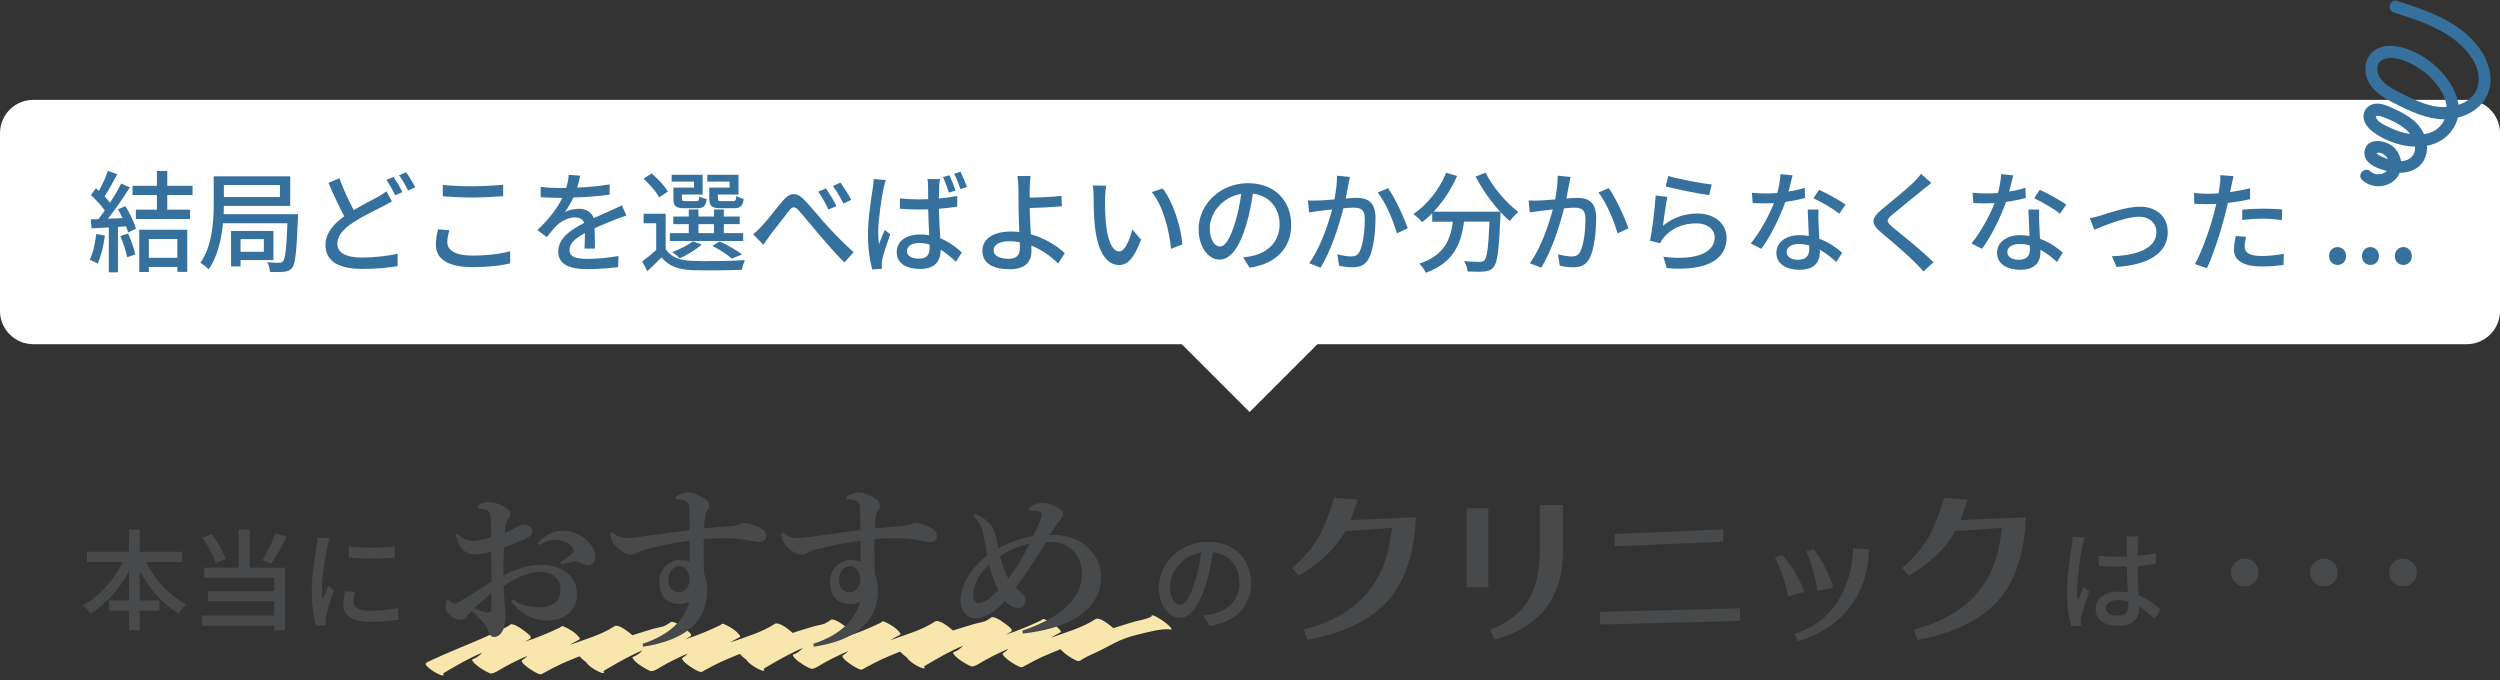 <svg width="500" height="136" viewBox="0 0 500 136" fill="none" xmlns="http://www.w3.org/2000/svg">
<rect x="0" y="0" width="500" height="136" fill="#333333" stroke="none"/>
<g clip-path="url(#clip0_2262_347)">
<path d="M232.7 124.241C232.485 124.068 230.094 122.491 230.309 123.296C229.057 123.989 227.515 124.078 226.16 124.547C225.01 124.87 223.877 125.248 222.739 125.61C222.616 125.65 222.685 125.645 222.532 125.504C221.876 124.966 219.815 123.241 219.03 123.868C216.352 125.596 213.186 126.455 210.188 127.548C210.612 127.266 211.066 127.022 211.513 126.775C211.718 126.61 212.243 126.551 212.159 126.218C211.402 125.156 210.155 124.414 208.968 123.876C208.616 123.695 208.435 123.866 208.184 124.095C205.903 125.161 203.566 126.163 201.157 126.916C201.545 126.672 201.913 126.524 202.137 126.373C202.194 126.363 202.224 126.336 202.233 126.299C202.47 126.087 202.406 125.83 201.718 125.27C201.007 124.707 199.245 123.291 198.339 123.441C197.897 123.782 197.414 124.056 196.91 124.298C195.982 124.564 194.998 124.707 194.094 125.021C192.944 125.344 191.811 125.722 190.674 126.084C190.55 126.124 190.619 126.119 190.466 125.978C189.81 125.44 187.749 123.715 186.964 124.342C184.287 126.07 181.12 126.928 178.122 128.022C178.546 127.74 179.001 127.496 179.447 127.249C179.652 127.084 180.178 127.025 180.094 126.691C179.336 125.63 178.09 124.887 176.903 124.349C176.55 124.169 176.37 124.34 176.118 124.569C173.838 125.635 171.501 126.637 169.092 127.39C169.479 127.146 169.847 126.997 170.072 126.847C170.128 126.837 170.158 126.81 170.168 126.773C170.405 126.561 170.341 126.304 169.652 125.744C168.941 125.181 167.179 123.764 166.273 123.915C165.832 124.256 165.348 124.53 164.845 124.771C163.917 125.038 162.932 125.181 162.029 125.495C160.879 125.818 159.746 126.195 158.608 126.558C158.485 126.598 158.554 126.593 158.401 126.452C157.744 125.914 155.684 124.189 154.899 124.816C152.221 126.543 149.055 127.402 146.056 128.495C146.481 128.214 146.935 127.97 147.382 127.723C147.586 127.558 148.112 127.498 148.028 127.165C147.27 126.104 146.024 125.361 144.837 124.823C144.484 124.643 144.304 124.813 144.052 125.043C141.772 126.109 139.435 127.111 137.026 127.864C137.414 127.619 137.781 127.471 138.006 127.321C138.063 127.311 138.092 127.284 138.102 127.247C138.339 127.034 138.275 126.778 137.586 126.218C136.876 125.655 135.114 124.238 134.208 124.389C133.766 124.729 133.282 125.003 132.779 125.245C131.851 125.512 130.866 125.655 129.963 125.968C128.813 126.292 127.68 126.669 126.542 127.032C126.419 127.072 126.488 127.067 126.335 126.926C125.679 126.388 123.618 124.663 122.833 125.29C120.155 127.017 116.989 127.876 113.991 128.969C114.415 128.688 114.869 128.444 115.316 128.197C115.521 128.032 116.046 127.972 115.963 127.639C115.205 126.578 113.959 125.835 112.771 125.297C112.419 125.117 112.238 125.287 111.987 125.517C109.706 126.583 107.369 127.585 104.961 128.338C105.93 127.721 106.799 127.733 105.523 126.689C104.812 126.126 103.05 124.71 102.145 124.86C100.928 125.801 99.383 126.22 98.028 126.956C95.812 127.985 93.539 128.893 91.286 129.843C89.581 130.532 87.915 131.309 86.239 132.057C85.871 132.244 85.4 132.355 85.148 132.696C84.951 133.352 87.895 135.159 88.596 135.09C88.803 135.11 88.736 134.912 88.653 134.803C88.475 134.7 89.07 134.433 89.166 134.354C91.537 132.977 93.892 131.58 96.449 130.541C95.97 131.02 95.444 131.501 94.795 131.743C94.682 131.788 94.462 131.827 94.418 131.948C94.625 132.844 97.046 134.293 97.954 134.638C98.588 135.008 100.257 133.686 100.943 133.38C101.935 132.829 102.949 132.311 103.986 131.84C104.474 131.635 105.079 131.324 105.513 131.176C105.183 131.529 104.795 131.822 104.376 132.064C104.04 132.733 107.315 134.754 107.966 134.85C108.408 134.924 108.751 134.554 109.126 134.386C110.148 133.834 111.17 133.286 112.229 132.797C113.386 132.264 114.573 131.805 115.75 131.314C115.859 131.274 115.967 131.168 116.002 131.371C116.377 131.77 116.797 132.128 117.246 132.454C117.586 133.226 120.032 134.683 120.661 134.618C120.869 134.638 120.802 134.441 120.718 134.332C120.54 134.228 121.135 133.962 121.232 133.883C123.603 132.506 125.958 131.109 128.514 130.07C128.036 130.549 127.51 131.03 126.861 131.272C126.747 131.316 126.528 131.356 126.483 131.477C126.691 132.373 129.112 133.821 130.02 134.167C130.654 134.537 132.322 133.214 133.008 132.908C134.001 132.358 135.015 131.84 136.051 131.368C136.54 131.163 137.145 130.852 137.579 130.704C137.248 131.057 136.861 131.351 136.441 131.593C136.106 132.262 139.381 134.283 140.032 134.379C140.474 134.453 140.817 134.083 141.192 133.915C142.214 133.362 143.235 132.814 144.294 132.326C145.452 131.793 146.639 131.334 147.816 130.842C147.925 130.803 148.033 130.697 148.068 130.899C148.443 131.299 148.862 131.657 149.311 131.983C149.652 132.755 152.098 134.211 152.727 134.147C152.934 134.167 152.868 133.969 152.784 133.861C152.606 133.757 153.201 133.491 153.297 133.412C155.669 132.034 158.023 130.638 160.58 129.599C160.101 130.077 159.576 130.559 158.926 130.801C158.813 130.845 158.593 130.884 158.549 131.005C158.756 131.901 161.177 133.35 162.085 133.695C162.72 134.066 164.388 132.743 165.074 132.437C166.066 131.886 167.08 131.368 168.117 130.897C168.606 130.692 169.21 130.381 169.645 130.233C169.314 130.586 168.926 130.879 168.507 131.121C168.171 131.79 171.446 133.811 172.098 133.908C172.54 133.982 172.883 133.611 173.258 133.444C174.279 132.891 175.301 132.343 176.36 131.854C177.517 131.321 178.704 130.862 179.882 130.371C179.99 130.332 180.099 130.226 180.133 130.428C180.508 130.828 180.928 131.186 181.377 131.511C181.718 132.284 184.163 133.74 184.793 133.676C185 133.695 184.933 133.498 184.849 133.389C184.672 133.286 185.267 133.019 185.363 132.94C187.734 131.563 190.089 130.166 192.646 129.127C192.167 129.606 191.641 130.087 190.992 130.329C190.879 130.374 190.659 130.413 190.615 130.534C190.822 131.43 193.243 132.879 194.151 133.224C194.785 133.594 196.454 132.271 197.14 131.965C198.132 131.415 199.146 130.897 200.183 130.425C200.671 130.221 201.276 129.91 201.71 129.762C201.38 130.114 200.992 130.408 200.573 130.65C200.237 131.319 203.512 133.34 204.163 133.436C204.605 133.51 204.948 133.14 205.323 132.972C206.345 132.419 207.367 131.872 208.425 131.383C209.583 130.85 210.77 130.391 211.947 129.9C212.056 129.86 212.164 129.754 212.199 129.957C213.016 130.83 214.05 131.519 215.133 132.039C215.518 132.266 215.93 132.276 216.273 131.973C217.335 131.277 218.529 130.828 219.667 130.27C220.716 129.764 221.728 129.189 222.767 128.666C224.405 127.814 226.162 127.212 227.971 126.815C229.874 126.38 231.809 125.786 233.781 125.85C235.301 126.274 233.058 124.443 232.705 124.248L232.7 124.241Z" fill="#F9E6AC"/>
<path d="M102.581 119.845C104.255 121.21 106.269 121.449 108.08 121.449C110.676 121.449 112.11 120.151 112.11 117.762C112.11 115.509 110.128 114.346 107.841 114.346C106.167 114.346 103.435 115.336 100.738 117.179C100.772 119.638 101.113 121.585 101.113 123.122C101.113 123.806 101.078 124.625 100.669 125.82C100.36 126.708 99.645 127.357 98.926 127.392C98.277 127.426 97.937 127.051 97.732 126.402C97.424 125.378 97.083 124.968 96.537 124.354C95.992 123.739 95.308 123.09 94.351 122.202C93.805 122.68 93.396 123.26 93.156 123.569C92.917 123.843 92.611 123.979 92.132 123.979C91.313 123.979 90.595 123.603 89.98 123.023C89.297 122.409 89.092 121.965 89.092 121.18C89.092 120.805 89.228 120.257 89.366 120.018C89.435 119.914 89.501 119.813 89.605 119.813C89.709 119.813 89.81 119.916 89.946 120.121C90.22 120.496 90.595 120.736 90.903 120.736C91.177 120.736 91.382 120.632 91.962 120.291C93.805 119.164 96.027 117.799 98.28 116.33C98.28 114.144 98.28 112.165 98.245 110.321C97.187 110.595 95.684 110.867 94.763 110.867C93.396 110.867 91.93 110.047 91.143 106.975L91.552 106.701C92.542 107.93 93.499 108.169 94.763 108.169C95.242 108.169 96.811 107.93 98.211 107.485C98.211 106.326 98.211 105.437 98.176 104.378C98.142 103.524 98.142 102.979 97.902 102.569C97.663 102.125 97.424 102.024 96.947 101.886C96.537 101.782 96.197 101.715 95.649 101.715L95.545 101.202C96.125 100.723 96.878 100.383 97.764 100.383C99.163 100.383 102.068 101.577 102.068 102.774C102.068 103.253 101.898 103.492 101.728 103.729C101.454 104.104 101.214 104.583 101.113 105.129C101.078 105.437 101.009 105.778 100.977 106.597C101.932 106.187 102.651 105.778 103.095 105.504C103.504 105.23 104.153 104.958 104.494 104.924C104.938 104.889 105.484 105.027 105.827 105.264C106.202 105.504 106.441 105.778 106.441 106.358C106.441 106.836 106.101 107.212 105.587 107.485C104.358 108.135 102.959 108.68 100.772 109.568C100.703 111.516 100.669 113.29 100.703 115.067C103.332 113.668 105.758 112.984 108.386 112.984C112.621 112.984 115.42 115.341 115.42 118.892C115.42 122.103 112.789 124.117 109.511 124.117C106.814 124.117 104.183 122.888 102.204 120.225L102.579 119.85L102.581 119.845ZM94.864 121.656C96.024 122.236 97.357 122.51 97.665 122.51C98.006 122.51 98.28 122.407 98.28 121.725V118.584C97.016 119.712 95.684 120.837 94.864 121.656ZM107.535 108.645C109.104 106.802 110.982 106.153 112.451 106.153C114.193 106.153 116.276 106.767 117.88 108.576C118.564 109.361 119.075 110.353 119.075 111.138C119.075 112.471 118.29 113.085 117.675 113.085C117.13 113.085 116.651 112.915 116.207 112.606C115.763 112.298 115.318 112.231 114.738 112.332C114.089 112.436 113.374 112.572 112.28 112.912L112.041 112.503C113.1 111.785 113.783 111.274 114.363 110.728C114.603 110.489 114.704 110.319 114.704 110.114C114.704 109.909 114.635 109.704 114.43 109.43C113.712 108.441 112.312 107.962 110.98 107.962C110.195 107.962 109.033 108.27 107.838 109.021L107.53 108.645H107.535Z" fill="#47494B"/>
<path d="M135.091 99.426C135.842 98.88 137.004 98.471 137.653 98.471C138.438 98.471 140.076 99.12 141.239 99.974C141.718 100.314 141.819 100.793 141.819 101.101C141.819 101.546 141.683 101.886 141.478 102.16C141.17 102.604 141.069 103.049 140.999 103.493C140.896 104.243 140.829 104.892 140.795 105.679C142.947 105.475 144.415 105.371 146.394 105.201C146.908 105.166 147.488 105.03 147.932 104.86C148.206 104.756 148.615 104.586 148.922 104.586C149.64 104.586 150.903 104.927 152.337 105.781C152.986 106.156 153.226 106.704 153.226 107.215C153.226 107.965 152.747 108.409 151.893 108.409C151.039 108.409 149.605 107.999 148.342 107.829C147.283 107.693 146.123 107.624 144.926 107.624C143.561 107.624 142.125 107.693 140.726 107.829C140.726 109.162 140.726 111.79 140.795 114.626C141.17 115.581 141.444 116.844 141.444 118.041C141.444 124.394 137.004 128.046 128.638 129.344L128.502 128.764C133.418 127.16 136.834 124.359 137.892 120.262C137.414 120.672 136.528 120.808 135.945 120.808C133.282 120.808 131.848 119.169 131.848 116.299C131.848 113.671 134.136 111.997 135.775 111.997C136.799 111.997 137.347 112.101 137.927 112.407C137.961 111.143 137.961 109.914 137.927 108.138C134.785 108.582 132.019 109.127 129.492 109.776C128.603 110.016 127.954 110.22 127.443 110.526C126.999 110.8 126.624 110.902 126.145 110.902C125.701 110.902 125.121 110.766 124.403 110.287C123.514 109.673 122.9 109.058 122.525 108.444C122.216 107.93 122.08 107.18 122.08 106.667L122.49 106.462C122.865 106.837 123.413 107.212 123.993 107.417C124.334 107.521 124.711 107.622 125.326 107.622C125.871 107.622 126.555 107.553 127.579 107.417C130.345 107.042 134.168 106.528 137.927 106.018C137.927 104.379 137.892 103.217 137.858 102.296C137.823 101.203 137.823 100.963 137.549 100.519C137.275 100.109 136.525 99.905 135.158 99.801L135.089 99.426H135.091ZM133.657 115.988C133.657 117.627 134.613 118.446 135.876 118.446C136.866 118.446 137.924 117.456 137.924 115.884C137.924 114.416 137.036 113.221 135.876 113.221C134.716 113.221 133.657 114.349 133.657 115.988Z" fill="#47494B"/>
<path d="M169.24 99.426C169.99 98.88 171.153 98.471 171.802 98.471C172.586 98.471 174.225 99.12 175.387 99.974C175.866 100.314 175.967 100.793 175.967 101.101C175.967 101.546 175.832 101.886 175.627 102.16C175.318 102.604 175.217 103.049 175.148 103.493C175.044 104.243 174.978 104.892 174.943 105.679C177.095 105.475 178.564 105.371 180.543 105.201C181.056 105.166 181.636 105.03 182.08 104.86C182.354 104.756 182.764 104.586 183.07 104.586C183.788 104.586 185.052 104.927 186.486 105.781C187.135 106.156 187.374 106.704 187.374 107.215C187.374 107.965 186.895 108.409 186.041 108.409C185.188 108.409 183.754 107.999 182.49 107.829C181.431 107.693 180.271 107.624 179.075 107.624C177.71 107.624 176.273 107.693 174.874 107.829C174.874 109.162 174.874 111.79 174.943 114.626C175.318 115.581 175.592 116.844 175.592 118.041C175.592 124.394 171.153 128.046 162.786 129.344L162.651 128.764C167.567 127.16 170.982 124.359 172.041 120.262C171.562 120.672 170.676 120.808 170.094 120.808C167.431 120.808 165.997 119.169 165.997 116.299C165.997 113.671 168.285 111.997 169.923 111.997C170.948 111.997 171.496 112.101 172.076 112.407C172.11 111.143 172.11 109.914 172.076 108.138C168.934 108.582 166.167 109.127 163.64 109.776C162.752 110.016 162.103 110.22 161.592 110.526C161.148 110.8 160.772 110.902 160.294 110.902C159.849 110.902 159.269 110.766 158.551 110.287C157.663 109.673 157.048 109.058 156.673 108.444C156.365 107.93 156.229 107.18 156.229 106.667L156.639 106.462C157.014 106.837 157.562 107.212 158.142 107.417C158.482 107.521 158.86 107.622 159.474 107.622C160.02 107.622 160.703 107.553 161.728 107.417C164.494 107.042 168.317 106.528 172.076 106.018C172.076 104.379 172.041 103.217 172.006 102.296C171.972 101.203 171.972 100.963 171.698 100.519C171.424 100.109 170.674 99.905 169.307 99.801L169.237 99.426H169.24ZM167.806 115.988C167.806 117.627 168.761 118.446 170.025 118.446C171.014 118.446 172.073 117.456 172.073 115.884C172.073 114.416 171.185 113.221 170.025 113.221C168.865 113.221 167.806 114.349 167.806 115.988Z" fill="#47494B"/>
<path d="M194.988 102.807C197.855 103.934 198.574 105.368 198.983 106.632C199.257 107.52 199.462 108.614 199.667 109.67C201.579 108.577 204.242 107.621 206.666 107.177C207.349 105.743 207.759 104.855 208.238 103.591C208.307 103.387 208.374 103.046 208.374 102.807C208.374 102.602 208.134 102.397 207.725 102.261C207.315 102.125 206.802 102.125 205.948 102.157L205.812 101.578C206.94 100.758 207.725 100.588 208.578 100.588C209.432 100.588 210.832 101.067 211.72 101.612C212.438 102.056 212.643 102.535 212.643 102.841C212.643 103.251 212.438 103.591 212.199 103.831C211.994 104.036 211.654 104.376 211.38 104.786C210.834 105.64 210.457 106.151 209.877 107.004C210.116 106.97 210.286 106.97 210.457 106.97C216.844 106.97 220.222 111.272 220.222 115.336C220.222 122.952 212.13 125.889 204.583 126.708L204.479 126.128C211.037 123.91 216.397 120.358 216.397 114.722C216.397 111.101 213.973 108.369 210.044 108.369C209.669 108.369 209.395 108.369 209.191 108.404C207.142 111.819 205.094 114.961 203.147 117.52C203.591 117.999 204.001 118.34 204.479 118.784C204.924 119.194 205.094 119.534 205.094 120.183C205.094 121.037 204.514 121.582 203.625 121.582C202.636 121.582 201.816 121.069 200.997 120.183C199.188 122.096 197.241 123.7 195.089 123.665C193.416 123.631 192.117 122.298 192.117 120.045C192.117 117.177 193.894 113.966 197.446 111.03C197.137 109.356 197.036 108.638 196.728 107.239C196.419 105.566 195.943 104.302 194.645 103.278L194.985 102.799L194.988 102.807ZM197.823 112.913C195.637 114.926 194.647 117.214 194.647 118.991C194.647 119.914 195.022 120.595 195.706 120.595C196.629 120.595 197.994 119.845 199.667 118.034C198.847 116.429 198.198 114.551 197.823 112.91V112.913ZM200.042 111.207C200.35 112.745 201.032 114.554 201.646 115.748C203.216 113.665 204.684 111.242 205.948 108.715C203.966 109.159 201.851 110.013 200.04 111.207H200.042Z" fill="#47494B"/>
<path d="M29.205 112.415C30.982 115.949 33.968 119.197 37.261 120.865C36.777 121.282 36.054 122.116 35.723 122.664C32.584 120.885 29.884 117.79 27.952 114.234V120.095H31.881V122.158H27.952V126.043H25.8V122.158H21.782V120.095H25.8V114.256C23.867 117.812 21.145 120.885 18.073 122.728C17.744 122.223 17.063 121.455 16.624 121.038C19.808 119.347 22.771 115.989 24.571 112.41H17.391V110.347H25.8V105.912H27.952V110.347H36.446V112.41H29.203L29.205 112.415Z" fill="#47494B"/>
<path d="M49.951 113.536H57.019V126.07H54.844V125.147H40.422V123.106H54.844V120.209H41.607V118.255H54.844V115.577H40.861V113.536H47.732V105.92H49.948V113.536H49.951ZM43.169 112.613C42.752 111.209 41.609 109.101 40.491 107.564L42.335 106.818C43.519 108.356 44.662 110.375 45.123 111.757L43.169 112.613ZM57.327 107.344C56.404 109.232 55.22 111.339 54.277 112.722L52.478 112.063C53.379 110.614 54.496 108.331 55.111 106.618L57.327 107.344Z" fill="#47494B"/>
<path d="M65.471 109.365C65.099 111.164 64.395 115.292 64.395 117.639C64.395 118.407 64.44 119.177 64.526 119.989C64.899 119.088 65.338 118.012 65.689 117.2L66.787 118.079C66.217 119.747 65.447 122.097 65.227 123.195C65.16 123.503 65.096 123.962 65.118 124.204C65.118 124.424 65.141 124.752 65.163 125.016L63.166 125.147C62.727 123.609 62.354 121.02 62.354 118.057C62.354 114.787 63.058 111.055 63.3 109.298C63.389 108.75 63.475 108.069 63.497 107.477L65.933 107.696C65.78 108.091 65.56 108.97 65.471 109.365ZM70.718 120.362C70.718 121.349 71.486 122.161 74.144 122.161C76.121 122.161 77.767 121.985 79.61 121.568L79.654 123.918C78.272 124.182 76.449 124.357 74.102 124.357C70.37 124.357 68.657 123.061 68.657 120.932C68.657 120.142 68.766 119.308 69.03 118.232L71.007 118.407C70.809 119.174 70.721 119.767 70.721 120.362H70.718ZM78.973 109.276V111.514C76.471 111.756 72.322 111.778 69.775 111.514L69.753 109.276C72.278 109.671 76.691 109.584 78.973 109.276Z" fill="#47494B"/>
<path d="M241.918 125.168L240.622 123.105C241.367 123.038 242.026 122.93 242.577 122.796C245.387 122.16 247.89 120.096 247.89 116.562C247.89 113.379 245.958 110.854 242.577 110.437C242.268 112.414 241.895 114.541 241.259 116.604C239.941 121.084 238.119 123.564 235.945 123.564C233.771 123.564 231.774 121.148 231.774 117.483C231.774 112.567 236.076 108.352 241.587 108.352C247.098 108.352 250.193 112.039 250.193 116.626C250.193 121.214 247.251 124.398 241.918 125.165V125.168ZM236.012 120.953C236.999 120.953 238.031 119.526 239.042 116.145C239.59 114.41 239.985 112.414 240.249 110.481C236.298 111.118 233.993 114.544 233.993 117.266C233.993 119.79 235.069 120.953 236.012 120.953Z" fill="#47494B"/>
<path d="M416.493 109.188C416.12 110.967 415.417 115.533 415.417 117.88C415.417 118.67 415.462 119.418 415.592 120.229C415.901 119.329 416.382 118.233 416.735 117.419L417.833 118.275C417.241 119.943 416.493 122.182 416.254 123.302C416.187 123.611 416.145 124.047 416.145 124.311C416.167 124.531 416.19 124.859 416.212 125.123L414.257 125.276C413.796 123.717 413.401 121.281 413.401 118.295C413.401 115.047 414.104 110.854 414.366 109.097C414.432 108.549 414.519 107.845 414.541 107.275L416.935 107.495C416.804 107.89 416.584 108.791 416.496 109.186L416.493 109.188ZM427.579 108.66C427.557 109.208 427.535 110.153 427.512 111.162C428.808 111.054 430.037 110.876 431.157 110.656V112.786C430.015 112.961 428.786 113.114 427.512 113.203C427.535 115.397 427.688 117.374 427.754 119.065C429.576 119.79 430.982 120.908 432.078 121.895L430.893 123.739C429.862 122.774 428.852 121.94 427.843 121.303V121.412C427.843 123.43 426.878 125.165 423.825 125.165C420.772 125.165 419.129 123.936 419.129 121.829C419.129 119.721 420.864 118.317 423.806 118.317C424.42 118.317 425.012 118.361 425.582 118.448C425.494 116.91 425.407 115.022 425.363 113.312C424.748 113.334 424.134 113.356 423.519 113.356C422.246 113.356 421.039 113.29 419.766 113.203L419.743 111.14C420.995 111.271 422.224 111.338 423.541 111.338C424.156 111.338 424.748 111.315 425.363 111.293V108.702C425.363 108.329 425.296 107.715 425.232 107.298H427.712C427.646 107.737 427.604 108.221 427.581 108.657L427.579 108.66ZM423.541 123.127C425.165 123.127 425.671 122.293 425.671 120.911V120.318C425.012 120.121 424.331 120.01 423.63 120.01C422.159 120.01 421.128 120.647 421.128 121.589C421.128 122.621 422.137 123.127 423.541 123.127Z" fill="#47494B"/>
<path d="M260.768 125.892C268.349 123.98 273.539 120.053 276.271 114.11C277.194 112.097 277.91 109.226 278.423 105.574L269.067 106.223C267.154 109.638 264.047 112.61 259.746 115.135L258.381 113.632C260.703 111.684 262.512 109.567 263.81 107.247C264.835 105.404 265.859 102.842 266.848 99.564L271.528 99.94C271.219 100.828 270.777 102.193 270.128 104.004L283.174 103.459C282.865 110.732 281.022 116.265 277.574 120.157C274.126 124.017 268.764 126.61 261.491 127.978L260.772 125.895L260.768 125.892Z" fill="#47494B"/>
<path d="M293.312 101.647H297.683V117.459H293.312V101.647ZM297.991 125.926C301.646 124.594 304.24 122.545 305.812 119.813C307.246 117.355 307.964 114.043 307.964 109.944V100.998H312.574V110.423C312.574 114.897 311.446 118.619 309.193 121.556C306.871 124.594 303.423 126.711 298.88 127.908L297.991 125.926Z" fill="#47494B"/>
<path d="M320.017 122.374L347.984 121.656V124.183L320.017 124.902V122.374ZM322.92 106.802L344.672 105.879V108.337L322.92 109.26V106.802Z" fill="#47494B"/>
<path d="M357.631 119.292C357.056 116.336 356.153 113.737 354.975 111.494L356.343 110.919C357.438 112.069 358.45 113.463 359.353 115.107C360.202 116.612 360.666 117.706 360.777 118.392L357.631 119.295V119.292ZM358.889 126.763C362.584 125.667 365.457 123.505 367.564 120.223C369.506 117.185 370.521 113.656 370.602 109.66L373.776 109.853C373.695 114.285 372.463 118.063 370.136 121.21C367.673 124.495 364.171 126.847 359.627 128.216L358.889 126.765V126.763ZM363.487 118.224C363.05 115.24 362.31 112.614 361.244 110.314L362.638 109.793C363.596 110.832 364.472 112.311 365.348 114.172C365.923 115.403 366.36 116.496 366.661 117.483L363.487 118.221V118.224Z" fill="#47494B"/>
<path d="M382.776 125.892C390.358 123.98 395.548 120.053 398.28 114.11C399.203 112.097 399.919 109.226 400.432 105.574L391.076 106.223C389.163 109.638 386.056 112.61 381.755 115.135L380.39 113.632C382.712 111.684 384.521 109.567 385.819 107.247C386.843 105.404 387.868 102.842 388.857 99.564L393.536 99.94C393.228 100.828 392.786 102.193 392.137 104.004L405.183 103.459C404.874 110.732 403.031 116.265 399.583 120.157C396.135 124.017 390.772 126.61 383.499 127.978L382.781 125.895L382.776 125.892Z" fill="#47494B"/>
<path d="M451.713 114.502C451.713 116.032 450.479 117.266 448.949 117.266C447.419 117.266 446.185 116.032 446.185 114.502C446.185 112.972 447.419 111.738 448.949 111.738C450.479 111.738 451.713 112.972 451.713 114.502Z" fill="#47494B"/>
<path d="M467.542 114.502C467.542 116.032 466.308 117.266 464.778 117.266C463.248 117.266 462.014 116.032 462.014 114.502C462.014 112.972 463.248 111.738 464.778 111.738C466.308 111.738 467.542 112.972 467.542 114.502Z" fill="#47494B"/>
<path d="M483.371 114.502C483.371 116.032 482.137 117.266 480.607 117.266C479.077 117.266 477.843 116.032 477.843 114.502C477.843 112.972 479.077 111.738 480.607 111.738C482.137 111.738 483.371 112.972 483.371 114.502Z" fill="#47494B"/>
<path d="M249.921 54.321L235.877 68.365L249.921 82.41L263.965 68.365L249.921 54.321Z" fill="white"/>
<path d="M493.349 19.973H6.651C2.978 19.973 0 22.95 0 26.624V62.186C0 65.86 2.978 68.837 6.651 68.837H493.349C497.022 68.837 500 65.86 500 62.186V26.624C500 22.95 497.022 19.973 493.349 19.973Z" fill="white"/>
<path d="M20.987 47.117C20.701 49.192 20.192 51.332 19.509 52.743C19.178 52.502 18.361 52.126 17.942 51.971C18.603 50.646 19.023 48.706 19.245 46.806L20.987 47.114V47.117ZM25.069 41.226C25.975 42.66 26.878 44.538 27.189 45.749L25.622 46.499C25.533 46.147 25.402 45.727 25.225 45.263L23.591 45.374V54.466H21.76V45.483C20.501 45.572 19.331 45.638 18.317 45.68L18.142 43.871L19.687 43.827C20.106 43.296 20.526 42.724 20.967 42.104C20.284 41.134 19.159 39.942 18.186 39.014L19.178 37.645C19.376 37.822 19.576 37.998 19.775 38.175C20.459 36.961 21.187 35.372 21.584 34.18L23.438 34.841C22.643 36.342 21.715 38.086 20.921 39.278C21.34 39.72 21.715 40.162 22.002 40.559C22.863 39.234 23.657 37.867 24.23 36.719L25.972 37.469C24.714 39.478 23.06 41.907 21.579 43.738L24.514 43.627C24.228 43.01 23.919 42.413 23.588 41.862L25.067 41.223L25.069 41.226ZM25.622 46.699C26.217 48.025 26.814 49.745 27.056 50.87L25.422 51.445C25.222 50.298 24.627 48.553 24.075 47.208L25.619 46.699H25.622ZM33.458 39.017V41.929H38.004V43.805H27.167V41.929H31.382V39.017H26.505V37.163H31.382V34.185H33.458V37.163H38.512V39.017H33.458ZM27.851 45.949H37.451V54.38H35.464V53.388H29.77V54.402H27.851V45.949ZM29.77 47.803V51.554H35.464V47.803H29.77Z" fill="#36719E"/>
<path d="M59.608 42.836C59.608 42.836 59.608 43.453 59.585 43.742C59.321 50.275 59.077 52.747 58.438 53.542C57.996 54.095 57.51 54.27 56.849 54.337C56.231 54.425 55.148 54.425 54.001 54.381C53.978 53.806 53.759 52.992 53.428 52.439C54.465 52.55 55.415 52.572 55.834 52.55C56.209 52.572 56.409 52.483 56.607 52.241C57.026 51.777 57.29 49.813 57.49 44.65H44.6C44.292 47.829 43.519 51.316 41.73 53.875C41.377 53.478 40.516 52.816 40.074 52.572C42.525 49.063 42.744 44.075 42.744 40.544V35.27H58.038V41.185H44.773C44.773 41.716 44.751 42.266 44.728 42.841H59.603L59.608 42.836ZM44.775 37.009V39.416H55.987V37.009H44.775ZM48.11 52.017V53.298H46.212V46.19H54.687V52.017H48.11ZM48.11 47.824V50.361H52.767V47.824H48.11Z" fill="#36719E"/>
<path d="M70.75 42.021C72.559 40.918 74.371 40.034 75.496 39.417C76.224 38.998 76.777 38.667 77.283 38.247L78.386 40.278C77.811 40.631 77.194 40.94 76.488 41.315C75.032 42.043 72.737 43.124 70.639 44.494C68.697 45.775 67.461 47.142 67.461 48.753C67.461 50.496 69.117 51.512 72.404 51.512C74.743 51.512 77.7 51.182 79.534 50.74L79.511 53.233C77.747 53.541 75.296 53.785 72.493 53.785C68.233 53.785 65.099 52.549 65.099 49.017C65.099 46.678 66.599 44.869 68.85 43.257C67.836 41.404 66.708 38.931 65.694 36.569L67.878 35.644C68.739 38.028 69.82 40.278 70.748 42.021H70.75ZM80.484 38.423L79.05 39.062C78.608 38.156 77.88 36.833 77.285 35.972L78.719 35.375C79.272 36.192 80.067 37.559 80.484 38.42V38.423ZM83.043 37.453L81.609 38.092C81.145 37.142 80.417 35.863 79.8 35.047L81.234 34.449C81.809 35.266 82.646 36.656 83.043 37.45V37.453Z" fill="#36719E"/>
<path d="M89.465 48.441C89.465 50.008 91.009 51.112 94.385 51.112C97.409 51.112 100.234 50.781 102.021 50.228L102.043 52.657C100.323 53.121 97.586 53.429 94.474 53.429C89.728 53.429 87.169 51.862 87.169 48.972C87.169 47.78 87.411 46.721 87.611 45.86L89.884 46.057C89.62 46.897 89.465 47.669 89.465 48.441ZM94.474 37.252C96.617 37.252 98.998 37.096 100.632 36.943V39.239C99.109 39.35 96.55 39.503 94.497 39.503C92.246 39.503 90.326 39.392 88.559 39.261V36.966C90.17 37.163 92.224 37.252 94.474 37.252Z" fill="#36719E"/>
<path d="M115.439 37.516C117.601 37.427 119.919 37.23 121.927 36.877V38.93C119.766 39.239 117.051 39.439 114.667 39.505C114.181 40.542 113.586 41.581 112.966 42.417C113.695 41.998 114.931 41.756 115.792 41.756C117.182 41.756 118.329 42.395 118.749 43.632C120.119 42.993 121.244 42.529 122.28 42.042C123.031 41.712 123.67 41.425 124.378 41.072L125.284 43.104C124.645 43.301 123.695 43.656 123.033 43.92C121.908 44.362 120.474 44.935 118.929 45.643C118.951 46.902 118.973 48.666 118.996 49.725H116.898C116.942 48.953 116.965 47.694 116.987 46.613C115.089 47.65 113.897 48.666 113.897 49.967C113.897 51.467 115.331 51.776 117.562 51.776C119.349 51.776 121.755 51.556 123.697 51.201L123.63 53.429C122.041 53.627 119.482 53.827 117.495 53.827C114.205 53.827 111.646 53.054 111.646 50.317C111.646 47.58 114.294 45.88 116.853 44.579C116.567 43.807 115.861 43.476 115.044 43.476C113.697 43.476 112.308 44.182 111.38 45.066C110.74 45.683 110.099 46.499 109.371 47.427L107.473 46.016C110.054 43.587 111.555 41.448 112.461 39.572H111.821C110.893 39.572 109.371 39.528 108.137 39.439V37.363C109.307 37.541 110.874 37.605 111.932 37.605C112.352 37.605 112.794 37.605 113.235 37.583C113.522 36.677 113.699 35.752 113.744 34.957L116.039 35.135C115.906 35.752 115.731 36.569 115.442 37.519L115.439 37.516Z" fill="#36719E"/>
<path d="M133.137 49.812C134.107 51.379 135.918 52.085 138.344 52.174C140.903 52.285 146.157 52.218 148.981 52.018C148.783 52.482 148.472 53.366 148.364 53.96C145.76 54.071 140.97 54.116 138.366 54.027C135.585 53.916 133.665 53.166 132.32 51.468C131.436 52.373 130.511 53.277 129.472 54.227L128.435 52.285C129.297 51.668 130.311 50.829 131.239 49.989V44.649H128.722V42.751H133.137V49.814V49.812ZM131.834 39.481C131.281 38.4 129.936 36.833 128.699 35.73L130.333 34.693C131.57 35.752 132.959 37.23 133.579 38.314L131.834 39.484V39.481ZM148.63 48.2H133.976V46.633H137.749V44.824H134.659V43.301H137.749V41.89H139.692V43.301H142.804V41.89H144.768V43.301H147.947V44.824H144.768V46.633H148.63V48.2ZM138.786 36.325H134.329V34.955H140.531V38.906H136.382V39.723C136.382 40.165 136.493 40.231 137.132 40.231H139.23C139.716 40.231 139.803 40.12 139.869 39.259C140.2 39.501 140.861 39.723 141.348 39.812C141.17 41.246 140.686 41.643 139.45 41.643H136.935C135.148 41.643 134.684 41.246 134.684 39.745V37.517H138.788V36.325H138.786ZM140.331 48.884C139.205 49.965 137.396 51.004 135.938 51.665C135.607 51.312 134.879 50.693 134.437 50.407C135.96 49.854 137.549 49.081 138.522 48.267L140.331 48.884ZM139.692 46.633H142.804V44.824H139.692V46.633ZM145.916 36.325H141.459V34.955H147.705V38.906H143.579V39.723C143.579 40.165 143.69 40.231 144.373 40.231H146.602C147.088 40.231 147.199 40.098 147.263 39.195C147.616 39.437 148.255 39.659 148.741 39.77C148.564 41.248 148.058 41.645 146.821 41.645H144.129C142.364 41.645 141.856 41.248 141.856 39.725V37.519H145.918V36.327L145.916 36.325ZM146.357 51.71C145.496 50.937 143.929 49.923 142.473 49.173L143.929 48.289C145.541 49.039 147.372 50.076 148.43 50.893L146.355 51.71H146.357Z" fill="#36719E"/>
<path d="M152.335 45.241C153.438 44.115 155.227 41.709 156.572 40.142C157.962 38.531 159.22 38.333 160.743 39.856C162.155 41.267 163.877 43.476 165.244 44.955C166.612 46.455 168.665 48.619 170.718 50.451L168.887 52.482C167.253 50.937 165.355 48.686 163.877 46.986C162.488 45.374 160.809 43.257 159.773 42.131C158.912 41.159 158.47 41.292 157.764 42.198C156.792 43.39 155.094 45.707 154.035 47.01C153.549 47.672 153.043 48.444 152.688 48.975L150.612 46.833C151.229 46.369 151.715 45.905 152.332 45.243L152.335 45.241ZM167.3 41.203L165.689 41.909C165.094 40.651 164.408 39.392 163.635 38.333L165.202 37.672C165.777 38.533 166.77 40.167 167.3 41.203ZM170.257 39.967L168.69 40.717C168.05 39.459 167.342 38.244 166.57 37.208L168.092 36.502C168.69 37.341 169.726 38.953 170.254 39.967H170.257Z" fill="#36719E"/>
<path d="M176.7 37.716C176.303 39.503 175.642 44.096 175.642 46.455C175.642 47.249 175.686 48 175.797 48.817C176.128 47.911 176.592 46.83 176.945 45.991L178.048 46.852C177.473 48.53 176.678 50.781 176.459 51.907C176.392 52.215 176.348 52.657 176.348 52.921C176.37 53.14 176.37 53.474 176.392 53.76L174.45 53.893C174.008 52.348 173.588 49.875 173.588 46.874C173.588 43.609 174.294 39.392 174.558 37.627C174.647 37.074 174.714 36.391 174.736 35.796L177.164 36.016C177.011 36.413 176.789 37.319 176.7 37.716ZM187.846 37.185C187.823 37.738 187.801 38.686 187.779 39.7C189.082 39.589 190.316 39.414 191.444 39.192V41.334C190.296 41.509 189.06 41.665 187.779 41.754C187.823 43.96 187.957 45.969 188.043 47.647C189.852 48.375 191.266 49.5 192.369 50.495L191.177 52.348C190.141 51.378 189.146 50.562 188.132 49.92V50.009C188.132 52.04 187.162 53.782 184.092 53.782C181.022 53.782 179.346 52.546 179.346 50.428C179.346 48.311 181.091 46.897 184.047 46.897C184.687 46.897 185.284 46.941 185.834 47.052C185.768 45.507 185.679 43.587 185.634 41.864C185.017 41.887 184.376 41.909 183.759 41.909C182.478 41.909 181.286 41.842 179.985 41.754V39.678C181.244 39.811 182.458 39.878 183.759 39.878C184.376 39.878 185.017 39.856 185.634 39.833C185.634 38.73 185.612 37.78 185.612 37.23C185.612 36.855 185.568 36.238 185.501 35.818H187.996C187.907 36.26 187.863 36.746 187.841 37.188L187.846 37.185ZM183.783 51.731C185.417 51.731 185.923 50.914 185.923 49.503V48.908C185.262 48.711 184.576 48.599 183.87 48.599C182.391 48.599 181.377 49.239 181.377 50.211C181.377 51.183 182.369 51.734 183.783 51.734V51.731ZM191.111 38.091L189.785 38.533C189.477 37.56 189.013 36.304 188.593 35.421L189.852 35.046C190.272 35.862 190.822 37.208 191.111 38.091ZM193.384 37.385L192.08 37.805C191.75 36.835 191.286 35.599 190.822 34.759L192.103 34.34C192.522 35.179 193.073 36.502 193.384 37.385Z" fill="#36719E"/>
<path d="M205.94 37.583C205.918 38.136 205.94 38.819 205.94 39.525C207.705 39.503 210.397 39.392 212.298 39.172L212.386 41.248C210.466 41.445 207.73 41.556 205.943 41.6C205.943 43.012 206.076 45.043 206.162 46.852C208.988 47.647 211.414 49.192 212.959 50.626L211.634 52.701C210.286 51.354 208.411 49.964 206.271 49.125C206.293 49.567 206.293 49.964 206.293 50.295C206.293 52.171 205.234 53.849 201.967 53.849C198.877 53.849 196.471 52.857 196.471 50.142C196.471 48.002 198.324 46.302 202.231 46.302C202.784 46.302 203.334 46.346 203.865 46.391C203.798 44.648 203.709 42.684 203.709 41.425C203.709 40.167 203.687 38.533 203.687 37.585C203.665 36.657 203.598 35.687 203.467 35.201H206.116C206.027 35.754 205.96 36.835 205.938 37.585L205.94 37.583ZM201.77 51.751C203.292 51.751 203.976 51.045 203.976 49.545C203.976 49.258 203.976 48.883 203.954 48.441C203.292 48.308 202.628 48.244 201.945 48.244C199.891 48.244 198.722 48.928 198.722 50.053C198.722 51.178 199.891 51.751 201.767 51.751H201.77Z" fill="#36719E"/>
<path d="M221.012 39.525C220.99 40.914 221.012 42.77 221.167 44.49C221.498 47.955 222.404 50.295 223.882 50.295C224.985 50.295 225.958 47.888 226.464 45.88L228.208 47.933C226.819 51.706 225.449 53.009 223.838 53.009C221.609 53.009 219.556 50.889 218.961 45.085C218.741 43.143 218.719 40.495 218.719 39.169C218.719 38.617 218.675 37.691 218.542 37.094L221.234 37.138C221.123 37.777 221.014 38.925 221.014 39.522L221.012 39.525ZM236.483 48.883L234.21 49.767C233.835 45.971 232.577 41.07 230.348 38.422L232.532 37.694C234.563 40.253 236.197 45.307 236.483 48.883Z" fill="#36719E"/>
<path d="M249.921 53.54L248.618 51.465C249.368 51.398 250.03 51.287 250.582 51.156C253.408 50.517 255.923 48.441 255.923 44.888C255.923 41.687 253.981 39.15 250.582 38.73C250.274 40.717 249.899 42.856 249.257 44.932C247.932 49.433 246.101 51.928 243.917 51.928C241.732 51.928 239.724 49.5 239.724 45.815C239.724 40.872 244.05 36.635 249.588 36.635C255.126 36.635 258.24 40.342 258.24 44.954C258.24 49.567 255.284 52.767 249.921 53.54ZM243.986 49.303C244.978 49.303 246.017 47.869 247.031 44.47C247.584 42.726 247.979 40.719 248.245 38.777C244.272 39.416 241.955 42.859 241.955 45.596C241.955 48.133 243.036 49.303 243.986 49.303Z" fill="#36719E"/>
<path d="M269.672 36.922C269.538 37.605 269.341 38.666 269.141 39.703C270.047 39.614 270.842 39.57 271.347 39.57C273.487 39.57 275.099 40.431 275.099 43.521C275.099 46.124 274.768 49.678 273.84 51.532C273.134 53.054 271.987 53.452 270.442 53.452C269.603 53.452 268.544 53.318 267.816 53.143L267.463 50.848C268.346 51.112 269.561 51.29 270.155 51.29C270.95 51.29 271.567 51.092 271.964 50.231C272.626 48.861 272.957 46.06 272.957 43.765C272.957 41.867 272.095 41.536 270.706 41.536C270.242 41.536 269.514 41.581 268.675 41.67C267.858 44.915 266.291 50.011 264.107 53.543L261.834 52.637C264.04 49.658 265.629 44.89 266.424 41.889C265.41 42.001 264.504 42.109 263.996 42.176C263.443 42.242 262.428 42.373 261.811 42.484L261.592 40.1C262.342 40.145 262.981 40.122 263.731 40.1C264.437 40.078 265.629 39.989 266.888 39.881C267.196 38.247 267.419 36.569 267.396 35.135L269.978 35.399C269.867 35.863 269.758 36.435 269.669 36.922H269.672ZM281.547 45.66L279.363 46.675C278.746 44.335 277.09 40.384 275.545 38.508L277.599 37.625C278.968 39.456 280.844 43.585 281.55 45.658L281.547 45.66Z" fill="#36719E"/>
<path d="M297.103 34.516C298.514 37.386 301.296 40.629 303.68 42.396C303.149 42.837 302.354 43.654 301.96 44.227C301.362 43.718 300.723 43.102 300.106 42.418C300.106 42.615 300.106 43.079 300.084 43.279C299.798 49.967 299.489 52.526 298.736 53.388C298.228 54.027 297.722 54.182 296.927 54.294C296.177 54.382 294.83 54.36 293.507 54.294C293.485 53.676 293.198 52.815 292.823 52.218C294.171 52.351 295.427 52.373 295.935 52.373C296.377 52.373 296.641 52.307 296.885 52.065C297.394 51.534 297.68 49.461 297.9 44.34H292.801C292.248 48.622 290.837 52.484 285.165 54.56C284.946 54.029 284.326 53.148 283.862 52.729C288.939 51.051 290.109 47.83 290.573 44.343H286.446V42.642C285.807 43.304 285.121 43.901 284.437 44.429C284.062 43.987 283.179 43.171 282.695 42.795C285.432 40.942 287.86 37.919 289.228 34.562L291.412 35.202C290.264 37.872 288.608 40.345 286.732 42.331H300.02C298.189 40.323 296.377 37.763 295.121 35.313L297.108 34.518L297.103 34.516Z" fill="#36719E"/>
<path d="M313.808 36.922C313.675 37.605 313.477 38.666 313.277 39.703C314.183 39.614 314.978 39.57 315.484 39.57C317.623 39.57 319.235 40.431 319.235 43.521C319.235 46.124 318.904 49.678 317.976 51.532C317.271 53.054 316.123 53.452 314.578 53.452C313.739 53.452 312.68 53.318 311.952 53.143L311.599 50.848C312.483 51.112 313.697 51.29 314.292 51.29C315.086 51.29 315.703 51.092 316.101 50.231C316.762 48.861 317.093 46.06 317.093 43.765C317.093 41.867 316.232 41.536 314.842 41.536C314.378 41.536 313.65 41.581 312.811 41.67C311.994 44.915 310.427 50.011 308.243 53.543L305.97 52.637C308.176 49.658 309.766 44.89 310.56 41.889C309.546 42.001 308.64 42.109 308.132 42.176C307.579 42.242 306.565 42.373 305.948 42.484L305.728 40.1C306.478 40.145 307.118 40.122 307.868 40.1C308.574 40.078 309.766 39.989 311.024 39.881C311.333 38.247 311.555 36.569 311.533 35.135L314.114 35.399C314.003 35.863 313.894 36.435 313.806 36.922H313.808ZM325.684 45.66L323.5 46.675C322.883 44.335 321.227 40.384 319.682 38.508L321.735 37.625C323.105 39.456 324.98 43.585 325.686 45.658L325.684 45.66Z" fill="#36719E"/>
<path d="M332.589 45.155C334.642 43.477 336.982 42.704 339.474 42.704C343.073 42.704 345.323 44.888 345.323 47.514C345.323 51.487 341.969 54.355 333.339 53.627L332.678 51.354C339.497 52.215 342.939 50.384 342.939 47.47C342.939 45.836 341.417 44.666 339.297 44.666C336.582 44.666 334.242 45.703 332.786 47.47C332.411 47.889 332.211 48.264 332.036 48.639L330.005 48.153C330.447 46.078 330.977 41.576 331.13 39.084L333.47 39.392C333.161 40.782 332.786 43.807 332.586 45.152L332.589 45.155ZM342.345 36.9L341.836 39.039C339.674 38.753 334.817 37.736 333.117 37.297L333.67 35.199C335.657 35.816 340.402 36.7 342.345 36.9Z" fill="#36719E"/>
<path d="M357.702 38.311C358.828 38.133 359.931 37.891 360.948 37.561L361.014 39.592C359.911 39.9 358.541 40.187 357.063 40.386C355.982 43.498 354.062 47.339 352.273 49.767L350.153 48.686C351.962 46.524 353.796 43.123 354.788 40.631C354.235 40.653 353.707 40.675 353.176 40.675C352.337 40.675 351.412 40.653 350.528 40.608L350.375 38.555C351.236 38.644 352.295 38.688 353.179 38.688C353.907 38.688 354.679 38.666 355.452 38.6C355.782 37.363 356.046 35.996 356.091 34.826L358.519 35.068C358.344 35.84 358.033 37.077 357.702 38.313V38.311ZM363.704 44.49C363.727 45.219 363.793 46.499 363.86 47.758C365.758 48.442 367.303 49.545 368.428 50.539L367.258 52.415C366.397 51.62 365.271 50.673 363.946 49.942V50.559C363.946 52.435 362.821 53.958 359.909 53.958C357.349 53.958 355.274 52.854 355.274 50.559C355.274 48.484 357.15 47.028 359.886 47.028C360.548 47.028 361.167 47.094 361.762 47.183C361.695 45.441 361.587 43.365 361.542 41.909H363.704C363.66 42.837 363.682 43.609 363.704 44.49ZM359.622 51.951C361.301 51.951 361.851 51.023 361.851 49.831C361.851 49.631 361.851 49.367 361.829 49.081C361.19 48.906 360.503 48.795 359.775 48.795C358.319 48.795 357.325 49.456 357.325 50.362C357.325 51.312 358.119 51.951 359.62 51.951H359.622ZM362.69 39.658L363.815 37.958C365.405 38.664 368.008 40.12 369.112 40.914L367.853 42.746C366.639 41.731 364.188 40.34 362.688 39.656L362.69 39.658Z" fill="#36719E"/>
<path d="M384.561 37.958C383.082 39.195 380.037 41.601 378.47 42.924C377.211 44.005 377.211 44.293 378.514 45.419C380.39 46.964 384.408 50.164 386.703 52.46L384.694 54.291C384.163 53.694 383.591 53.077 383.016 52.504C381.538 51.004 378.248 48.178 376.197 46.458C374.057 44.671 374.277 43.61 376.375 41.867C378.075 40.456 381.273 37.894 382.774 36.416C383.282 35.885 383.922 35.224 384.208 34.76L386.261 36.591C385.708 37.011 385.003 37.605 384.561 37.961V37.958Z" fill="#36719E"/>
<path d="M401.839 38.311C402.964 38.133 404.067 37.891 405.084 37.561L405.151 39.592C404.047 39.9 402.678 40.187 401.199 40.386C400.119 43.498 398.198 47.339 396.409 49.767L394.289 48.686C396.098 46.524 397.932 43.123 398.924 40.631C398.371 40.653 397.843 40.675 397.313 40.675C396.473 40.675 395.548 40.653 394.664 40.608L394.511 38.555C395.373 38.644 396.431 38.688 397.315 38.688C398.043 38.688 398.815 38.666 399.588 38.6C399.919 37.363 400.183 35.996 400.227 34.826L402.656 35.068C402.48 35.84 402.169 37.077 401.839 38.313V38.311ZM407.841 44.49C407.863 45.219 407.929 46.499 407.996 47.758C409.894 48.442 411.439 49.545 412.564 50.539L411.394 52.415C410.533 51.62 409.408 50.673 408.082 49.942V50.559C408.082 52.435 406.957 53.958 404.045 53.958C401.486 53.958 399.41 52.854 399.41 50.559C399.41 48.484 401.286 47.028 404.023 47.028C404.684 47.028 405.304 47.094 405.898 47.183C405.832 45.441 405.723 43.365 405.679 41.909H407.841C407.796 42.837 407.818 43.609 407.841 44.49ZM403.759 51.951C405.437 51.951 405.987 51.023 405.987 49.831C405.987 49.631 405.987 49.367 405.965 49.081C405.326 48.906 404.64 48.795 403.912 48.795C402.456 48.795 401.461 49.456 401.461 50.362C401.461 51.312 402.256 51.951 403.756 51.951H403.759ZM406.826 39.658L407.952 37.958C409.541 38.664 412.145 40.12 413.248 40.914L411.989 42.746C410.775 41.731 408.324 40.34 406.824 39.656L406.826 39.658Z" fill="#36719E"/>
<path d="M420.133 43.1C421.656 42.614 425.341 41.336 427.969 41.336C431.259 41.336 433.554 43.278 433.554 46.435C433.554 50.583 429.714 52.989 423.312 53.387L422.384 51.247C427.283 51.092 431.278 49.747 431.278 46.412C431.278 44.626 429.889 43.345 427.791 43.345C425.121 43.345 420.486 45.265 418.875 45.949L417.947 43.653C418.586 43.542 419.447 43.3 420.131 43.1H420.133Z" fill="#36719E"/>
<path d="M446.283 37.118C446.217 37.493 446.13 37.935 446.019 38.421C447.367 38.224 448.734 37.98 450.015 37.649V39.833C448.625 40.164 447.08 40.408 445.578 40.583C445.358 41.531 445.114 42.548 444.872 43.475C444.077 46.588 442.577 51.133 441.385 53.629L438.978 52.812C440.281 50.561 441.89 46.015 442.73 42.925C442.905 42.242 443.082 41.514 443.26 40.785C442.621 40.808 442.024 40.83 441.473 40.83C440.459 40.83 439.642 40.808 438.848 40.741L438.803 38.579C439.884 38.712 440.656 38.757 441.496 38.757C442.179 38.757 442.929 38.735 443.702 38.668C443.813 38.007 443.922 37.432 443.966 37.012C444.077 36.328 444.099 35.512 444.055 35.025L446.703 35.225C446.57 35.778 446.372 36.681 446.283 37.123V37.118ZM448.931 49.302C448.931 50.294 449.526 51.2 452.352 51.2C453.808 51.2 455.309 51.025 456.767 50.758L456.7 52.987C455.486 53.142 454.008 53.295 452.33 53.295C448.732 53.295 446.789 52.126 446.789 49.941C446.789 49.014 446.967 48.088 447.164 47.182L449.218 47.38C449.04 48.063 448.931 48.749 448.931 49.3V49.302ZM452.574 41.731C453.855 41.731 455.178 41.775 456.436 41.908L456.37 44.028C455.244 43.873 453.941 43.742 452.618 43.742C451.185 43.742 449.837 43.831 448.448 43.984V41.931C449.64 41.82 451.162 41.733 452.574 41.733V41.731Z" fill="#36719E"/>
<path d="M465.812 51.223C465.812 50.164 466.562 49.414 467.512 49.414C468.463 49.414 469.213 50.164 469.213 51.223C469.213 52.282 468.463 52.988 467.512 52.988C466.562 52.988 465.812 52.26 465.812 51.223Z" fill="#36719E"/>
<path d="M472.389 51.223C472.389 50.164 473.139 49.414 474.089 49.414C475.04 49.414 475.79 50.164 475.79 51.223C475.79 52.282 475.04 52.988 474.089 52.988C473.139 52.988 472.389 52.26 472.389 51.223Z" fill="#36719E"/>
<path d="M478.966 51.223C478.966 50.164 479.716 49.414 480.666 49.414C481.616 49.414 482.367 50.164 482.367 51.223C482.367 52.282 481.616 52.988 480.666 52.988C479.716 52.988 478.966 52.26 478.966 51.223Z" fill="#36719E"/>
<path d="M478.791 2.508C482.475 3.666 486.207 4.878 489.492 6.96C492.636 8.957 496.281 12.614 495.671 16.704C495.059 20.825 490.094 21.946 486.651 21.205C484.287 20.697 482.11 19.621 479.98 18.515C478.268 17.627 476.123 16.585 475.56 14.564C474.938 12.326 476.826 11.388 478.764 11.613C480.693 11.837 482.599 12.812 484.178 13.898C487.103 15.909 490.703 20.287 488.82 24.063C486.799 28.113 481.313 27.116 478.038 25.559C477.162 25.142 476.138 24.72 475.491 23.969C474.575 22.906 475.755 23.093 476.525 23.372C478.364 24.041 480.407 25.006 481.752 26.459C483.008 27.817 483.751 30.532 481.89 31.738C480.269 32.79 477.599 31.968 476.029 31.158C475.849 31.065 475.622 30.978 475.494 30.815C475.323 30.601 475.138 30.714 475.506 30.573C475.884 30.43 476.419 30.67 476.728 30.867C477.446 31.324 477.964 32.244 477.883 33.106C477.717 34.855 475.274 35.379 474.112 34.285C472.989 33.229 471.291 34.919 472.416 35.981C474.186 37.647 477.051 37.674 478.88 36.06C480.79 34.374 480.615 31.469 478.973 29.663C477.47 28.007 473.381 27.217 472.907 30.26C472.48 33.004 476.513 34.108 478.527 34.443C481.212 34.892 484.171 34.098 485.123 31.267C486.002 28.663 484.766 25.828 482.767 24.117C481.621 23.138 480.296 22.432 478.931 21.815C477.68 21.247 476.264 20.507 474.844 20.778C473.754 20.986 472.892 21.785 472.722 22.898C472.51 24.295 473.492 25.514 474.534 26.319C478.887 29.688 487.004 31.131 490.543 25.852C494.144 20.485 488.996 13.91 484.432 11.223C482.113 9.855 479.047 8.644 476.328 9.394C473.445 10.188 472.409 13.239 473.482 15.872C474.64 18.713 477.72 20.097 480.301 21.366C483.28 22.827 486.587 24.152 489.973 23.802C492.841 23.505 495.8 22.074 497.229 19.463C498.934 16.351 497.947 12.58 496 9.826C492.145 4.369 485.526 2.113 479.422 0.196C477.947 -0.268 477.315 2.047 478.786 2.508H478.791Z" fill="#36719E"/>
</g>
<defs>
<clipPath id="clip0_2262_347">
<rect width="500" height="134.948" fill="white" transform="translate(0 0.137)"/>
</clipPath>
</defs>
</svg>
